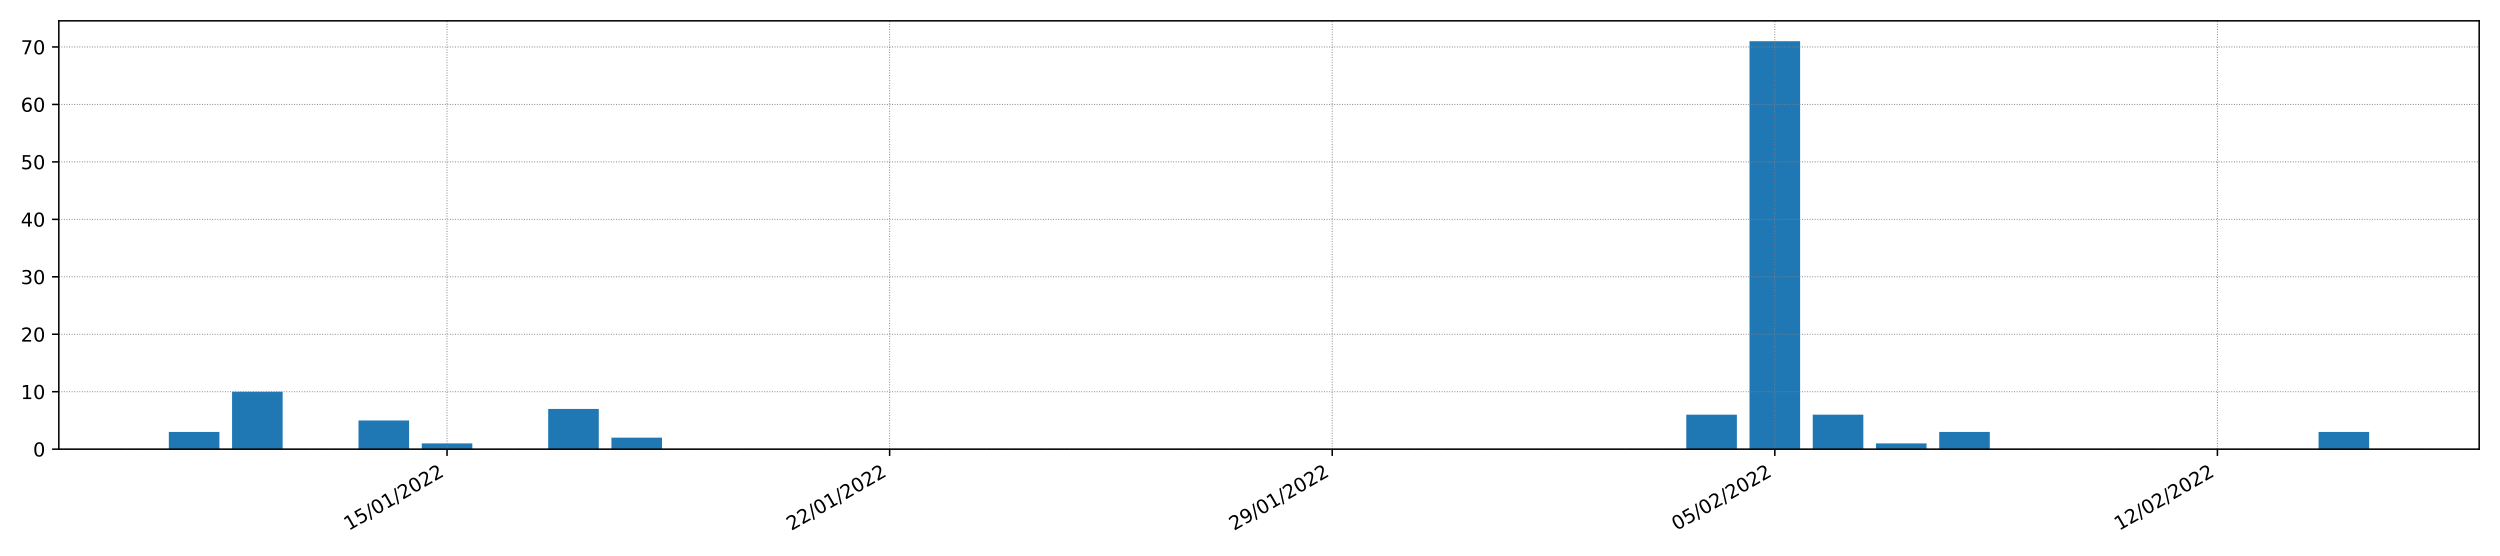 <?xml version="1.0" encoding="utf-8" standalone="no"?>
<!DOCTYPE svg PUBLIC "-//W3C//DTD SVG 1.1//EN"
  "http://www.w3.org/Graphics/SVG/1.1/DTD/svg11.dtd">
<!-- Created with matplotlib (https://matplotlib.org/) -->
<svg height="288pt" version="1.1" viewBox="0 0 1296 288" width="1296pt" xmlns="http://www.w3.org/2000/svg" xmlns:xlink="http://www.w3.org/1999/xlink">
 <defs>
  <style type="text/css">*{stroke-linecap:butt;stroke-linejoin:round;}</style>
 </defs>
 <g id="figure_1">
  <g id="patch_1">
   <path d="M 0 288 
L 1296 288 
L 1296 0 
L 0 0 
z
" style="fill:#ffffff;"/>
  </g>
  <g id="axes_1">
   <g id="patch_2">
    <path d="M 30.49 232.85 
L 1285.2 232.85 
L 1285.2 10.8 
L 30.49 10.8 
z
" style="fill:#ffffff;"/>
   </g>
   <g id="patch_3">
    <path clip-path="url(#p68352684b4)" d="M 87.522 232.85 
L 113.744 232.85 
L 113.744 223.915 
L 87.522 223.915 
z
" style="fill:#1f77b4;"/>
   </g>
   <g id="patch_4">
    <path clip-path="url(#p68352684b4)" d="M 120.299 232.85 
L 146.521 232.85 
L 146.521 203.065 
L 120.299 203.065 
z
" style="fill:#1f77b4;"/>
   </g>
   <g id="patch_5">
    <path clip-path="url(#p68352684b4)" d="M 153.077 232.85 
L 179.298 232.85 
L 179.298 232.85 
L 153.077 232.85 
z
" style="fill:#1f77b4;"/>
   </g>
   <g id="patch_6">
    <path clip-path="url(#p68352684b4)" d="M 185.854 232.85 
L 212.076 232.85 
L 212.076 217.958 
L 185.854 217.958 
z
" style="fill:#1f77b4;"/>
   </g>
   <g id="patch_7">
    <path clip-path="url(#p68352684b4)" d="M 218.631 232.85 
L 244.853 232.85 
L 244.853 229.872 
L 218.631 229.872 
z
" style="fill:#1f77b4;"/>
   </g>
   <g id="patch_8">
    <path clip-path="url(#p68352684b4)" d="M 251.408 232.85 
L 277.63 232.85 
L 277.63 232.85 
L 251.408 232.85 
z
" style="fill:#1f77b4;"/>
   </g>
   <g id="patch_9">
    <path clip-path="url(#p68352684b4)" d="M 284.185 232.85 
L 310.407 232.85 
L 310.407 212.001 
L 284.185 212.001 
z
" style="fill:#1f77b4;"/>
   </g>
   <g id="patch_10">
    <path clip-path="url(#p68352684b4)" d="M 316.962 232.85 
L 343.184 232.85 
L 343.184 226.893 
L 316.962 226.893 
z
" style="fill:#1f77b4;"/>
   </g>
   <g id="patch_11">
    <path clip-path="url(#p68352684b4)" d="M 349.74 232.85 
L 375.961 232.85 
L 375.961 232.85 
L 349.74 232.85 
z
" style="fill:#1f77b4;"/>
   </g>
   <g id="patch_12">
    <path clip-path="url(#p68352684b4)" d="M 382.517 232.85 
L 408.739 232.85 
L 408.739 232.85 
L 382.517 232.85 
z
" style="fill:#1f77b4;"/>
   </g>
   <g id="patch_13">
    <path clip-path="url(#p68352684b4)" d="M 415.294 232.85 
L 441.516 232.85 
L 441.516 232.85 
L 415.294 232.85 
z
" style="fill:#1f77b4;"/>
   </g>
   <g id="patch_14">
    <path clip-path="url(#p68352684b4)" d="M 448.071 232.85 
L 474.293 232.85 
L 474.293 232.85 
L 448.071 232.85 
z
" style="fill:#1f77b4;"/>
   </g>
   <g id="patch_15">
    <path clip-path="url(#p68352684b4)" d="M 480.848 232.85 
L 507.07 232.85 
L 507.07 232.85 
L 480.848 232.85 
z
" style="fill:#1f77b4;"/>
   </g>
   <g id="patch_16">
    <path clip-path="url(#p68352684b4)" d="M 513.625 232.85 
L 539.847 232.85 
L 539.847 232.85 
L 513.625 232.85 
z
" style="fill:#1f77b4;"/>
   </g>
   <g id="patch_17">
    <path clip-path="url(#p68352684b4)" d="M 546.403 232.85 
L 572.624 232.85 
L 572.624 232.85 
L 546.403 232.85 
z
" style="fill:#1f77b4;"/>
   </g>
   <g id="patch_18">
    <path clip-path="url(#p68352684b4)" d="M 579.18 232.85 
L 605.402 232.85 
L 605.402 232.85 
L 579.18 232.85 
z
" style="fill:#1f77b4;"/>
   </g>
   <g id="patch_19">
    <path clip-path="url(#p68352684b4)" d="M 611.957 232.85 
L 638.179 232.85 
L 638.179 232.85 
L 611.957 232.85 
z
" style="fill:#1f77b4;"/>
   </g>
   <g id="patch_20">
    <path clip-path="url(#p68352684b4)" d="M 644.734 232.85 
L 670.956 232.85 
L 670.956 232.85 
L 644.734 232.85 
z
" style="fill:#1f77b4;"/>
   </g>
   <g id="patch_21">
    <path clip-path="url(#p68352684b4)" d="M 677.511 232.85 
L 703.733 232.85 
L 703.733 232.85 
L 677.511 232.85 
z
" style="fill:#1f77b4;"/>
   </g>
   <g id="patch_22">
    <path clip-path="url(#p68352684b4)" d="M 710.288 232.85 
L 736.51 232.85 
L 736.51 232.85 
L 710.288 232.85 
z
" style="fill:#1f77b4;"/>
   </g>
   <g id="patch_23">
    <path clip-path="url(#p68352684b4)" d="M 743.066 232.85 
L 769.287 232.85 
L 769.287 232.85 
L 743.066 232.85 
z
" style="fill:#1f77b4;"/>
   </g>
   <g id="patch_24">
    <path clip-path="url(#p68352684b4)" d="M 775.843 232.85 
L 802.065 232.85 
L 802.065 232.85 
L 775.843 232.85 
z
" style="fill:#1f77b4;"/>
   </g>
   <g id="patch_25">
    <path clip-path="url(#p68352684b4)" d="M 808.62 232.85 
L 834.842 232.85 
L 834.842 232.85 
L 808.62 232.85 
z
" style="fill:#1f77b4;"/>
   </g>
   <g id="patch_26">
    <path clip-path="url(#p68352684b4)" d="M 841.397 232.85 
L 867.619 232.85 
L 867.619 232.85 
L 841.397 232.85 
z
" style="fill:#1f77b4;"/>
   </g>
   <g id="patch_27">
    <path clip-path="url(#p68352684b4)" d="M 874.174 232.85 
L 900.396 232.85 
L 900.396 214.979 
L 874.174 214.979 
z
" style="fill:#1f77b4;"/>
   </g>
   <g id="patch_28">
    <path clip-path="url(#p68352684b4)" d="M 906.951 232.85 
L 933.173 232.85 
L 933.173 21.374 
L 906.951 21.374 
z
" style="fill:#1f77b4;"/>
   </g>
   <g id="patch_29">
    <path clip-path="url(#p68352684b4)" d="M 939.729 232.85 
L 965.95 232.85 
L 965.95 214.979 
L 939.729 214.979 
z
" style="fill:#1f77b4;"/>
   </g>
   <g id="patch_30">
    <path clip-path="url(#p68352684b4)" d="M 972.506 232.85 
L 998.728 232.85 
L 998.728 229.872 
L 972.506 229.872 
z
" style="fill:#1f77b4;"/>
   </g>
   <g id="patch_31">
    <path clip-path="url(#p68352684b4)" d="M 1005.283 232.85 
L 1031.505 232.85 
L 1031.505 223.915 
L 1005.283 223.915 
z
" style="fill:#1f77b4;"/>
   </g>
   <g id="patch_32">
    <path clip-path="url(#p68352684b4)" d="M 1038.06 232.85 
L 1064.282 232.85 
L 1064.282 232.85 
L 1038.06 232.85 
z
" style="fill:#1f77b4;"/>
   </g>
   <g id="patch_33">
    <path clip-path="url(#p68352684b4)" d="M 1070.837 232.85 
L 1097.059 232.85 
L 1097.059 232.85 
L 1070.837 232.85 
z
" style="fill:#1f77b4;"/>
   </g>
   <g id="patch_34">
    <path clip-path="url(#p68352684b4)" d="M 1103.614 232.85 
L 1129.836 232.85 
L 1129.836 232.85 
L 1103.614 232.85 
z
" style="fill:#1f77b4;"/>
   </g>
   <g id="patch_35">
    <path clip-path="url(#p68352684b4)" d="M 1136.392 232.85 
L 1162.613 232.85 
L 1162.613 232.85 
L 1136.392 232.85 
z
" style="fill:#1f77b4;"/>
   </g>
   <g id="patch_36">
    <path clip-path="url(#p68352684b4)" d="M 1169.169 232.85 
L 1195.391 232.85 
L 1195.391 232.85 
L 1169.169 232.85 
z
" style="fill:#1f77b4;"/>
   </g>
   <g id="patch_37">
    <path clip-path="url(#p68352684b4)" d="M 1201.946 232.85 
L 1228.168 232.85 
L 1228.168 223.915 
L 1201.946 223.915 
z
" style="fill:#1f77b4;"/>
   </g>
   <g id="matplotlib.axis_1">
    <g id="xtick_1">
     <g id="line2d_1">
      <path clip-path="url(#p68352684b4)" d="M 231.742 232.85 
L 231.742 10.8 
" style="fill:none;stroke:#808080;stroke-dasharray:0.5,0.825;stroke-dashoffset:0;stroke-width:0.5;"/>
     </g>
     <g id="line2d_2">
      <defs>
       <path d="M 0 0 
L 0 3.5 
" id="ma30cba3dbd" style="stroke:#000000;stroke-width:0.8;"/>
      </defs>
      <g>
       <use style="stroke:#000000;stroke-width:0.8;" x="231.742" xlink:href="#ma30cba3dbd" y="232.85"/>
      </g>
     </g>
     <g id="text_1">
      <!-- 15/01/2022 -->
      <g transform="translate(180.786 275.25)rotate(-30)scale(0.1 -0.1)">
       <defs>
        <path d="M 12.406 8.297 
L 28.516 8.297 
L 28.516 63.922 
L 10.984 60.406 
L 10.984 69.391 
L 28.422 72.906 
L 38.281 72.906 
L 38.281 8.297 
L 54.391 8.297 
L 54.391 0 
L 12.406 0 
z
" id="DejaVuSans-49"/>
        <path d="M 10.797 72.906 
L 49.516 72.906 
L 49.516 64.594 
L 19.828 64.594 
L 19.828 46.734 
Q 21.969 47.469 24.109 47.828 
Q 26.266 48.188 28.422 48.188 
Q 40.625 48.188 47.75 41.5 
Q 54.891 34.812 54.891 23.391 
Q 54.891 11.625 47.562 5.094 
Q 40.234 -1.422 26.906 -1.422 
Q 22.312 -1.422 17.547 -0.641 
Q 12.797 0.141 7.719 1.703 
L 7.719 11.625 
Q 12.109 9.234 16.797 8.062 
Q 21.484 6.891 26.703 6.891 
Q 35.156 6.891 40.078 11.328 
Q 45.016 15.766 45.016 23.391 
Q 45.016 31 40.078 35.438 
Q 35.156 39.891 26.703 39.891 
Q 22.75 39.891 18.812 39.016 
Q 14.891 38.141 10.797 36.281 
z
" id="DejaVuSans-53"/>
        <path d="M 25.391 72.906 
L 33.688 72.906 
L 8.297 -9.281 
L 0 -9.281 
z
" id="DejaVuSans-47"/>
        <path d="M 31.781 66.406 
Q 24.172 66.406 20.328 58.906 
Q 16.5 51.422 16.5 36.375 
Q 16.5 21.391 20.328 13.891 
Q 24.172 6.391 31.781 6.391 
Q 39.453 6.391 43.281 13.891 
Q 47.125 21.391 47.125 36.375 
Q 47.125 51.422 43.281 58.906 
Q 39.453 66.406 31.781 66.406 
z
M 31.781 74.219 
Q 44.047 74.219 50.516 64.516 
Q 56.984 54.828 56.984 36.375 
Q 56.984 17.969 50.516 8.266 
Q 44.047 -1.422 31.781 -1.422 
Q 19.531 -1.422 13.062 8.266 
Q 6.594 17.969 6.594 36.375 
Q 6.594 54.828 13.062 64.516 
Q 19.531 74.219 31.781 74.219 
z
" id="DejaVuSans-48"/>
        <path d="M 19.188 8.297 
L 53.609 8.297 
L 53.609 0 
L 7.328 0 
L 7.328 8.297 
Q 12.938 14.109 22.625 23.891 
Q 32.328 33.688 34.812 36.531 
Q 39.547 41.844 41.422 45.531 
Q 43.312 49.219 43.312 52.781 
Q 43.312 58.594 39.234 62.25 
Q 35.156 65.922 28.609 65.922 
Q 23.969 65.922 18.812 64.312 
Q 13.672 62.703 7.812 59.422 
L 7.812 69.391 
Q 13.766 71.781 18.938 73 
Q 24.125 74.219 28.422 74.219 
Q 39.75 74.219 46.484 68.547 
Q 53.219 62.891 53.219 53.422 
Q 53.219 48.922 51.531 44.891 
Q 49.859 40.875 45.406 35.406 
Q 44.188 33.984 37.641 27.219 
Q 31.109 20.453 19.188 8.297 
z
" id="DejaVuSans-50"/>
       </defs>
       <use xlink:href="#DejaVuSans-49"/>
       <use x="63.623" xlink:href="#DejaVuSans-53"/>
       <use x="127.246" xlink:href="#DejaVuSans-47"/>
       <use x="160.938" xlink:href="#DejaVuSans-48"/>
       <use x="224.561" xlink:href="#DejaVuSans-49"/>
       <use x="288.184" xlink:href="#DejaVuSans-47"/>
       <use x="321.875" xlink:href="#DejaVuSans-50"/>
       <use x="385.498" xlink:href="#DejaVuSans-48"/>
       <use x="449.121" xlink:href="#DejaVuSans-50"/>
       <use x="512.744" xlink:href="#DejaVuSans-50"/>
      </g>
     </g>
    </g>
    <g id="xtick_2">
     <g id="line2d_3">
      <path clip-path="url(#p68352684b4)" d="M 461.182 232.85 
L 461.182 10.8 
" style="fill:none;stroke:#808080;stroke-dasharray:0.5,0.825;stroke-dashoffset:0;stroke-width:0.5;"/>
     </g>
     <g id="line2d_4">
      <g>
       <use style="stroke:#000000;stroke-width:0.8;" x="461.182" xlink:href="#ma30cba3dbd" y="232.85"/>
      </g>
     </g>
     <g id="text_2">
      <!-- 22/01/2022 -->
      <g transform="translate(410.227 275.25)rotate(-30)scale(0.1 -0.1)">
       <use xlink:href="#DejaVuSans-50"/>
       <use x="63.623" xlink:href="#DejaVuSans-50"/>
       <use x="127.246" xlink:href="#DejaVuSans-47"/>
       <use x="160.938" xlink:href="#DejaVuSans-48"/>
       <use x="224.561" xlink:href="#DejaVuSans-49"/>
       <use x="288.184" xlink:href="#DejaVuSans-47"/>
       <use x="321.875" xlink:href="#DejaVuSans-50"/>
       <use x="385.498" xlink:href="#DejaVuSans-48"/>
       <use x="449.121" xlink:href="#DejaVuSans-50"/>
       <use x="512.744" xlink:href="#DejaVuSans-50"/>
      </g>
     </g>
    </g>
    <g id="xtick_3">
     <g id="line2d_5">
      <path clip-path="url(#p68352684b4)" d="M 690.622 232.85 
L 690.622 10.8 
" style="fill:none;stroke:#808080;stroke-dasharray:0.5,0.825;stroke-dashoffset:0;stroke-width:0.5;"/>
     </g>
     <g id="line2d_6">
      <g>
       <use style="stroke:#000000;stroke-width:0.8;" x="690.622" xlink:href="#ma30cba3dbd" y="232.85"/>
      </g>
     </g>
     <g id="text_3">
      <!-- 29/01/2022 -->
      <g transform="translate(639.667 275.25)rotate(-30)scale(0.1 -0.1)">
       <defs>
        <path d="M 10.984 1.516 
L 10.984 10.5 
Q 14.703 8.734 18.5 7.812 
Q 22.312 6.891 25.984 6.891 
Q 35.75 6.891 40.891 13.453 
Q 46.047 20.016 46.781 33.406 
Q 43.953 29.203 39.594 26.953 
Q 35.25 24.703 29.984 24.703 
Q 19.047 24.703 12.672 31.312 
Q 6.297 37.938 6.297 49.422 
Q 6.297 60.641 12.938 67.422 
Q 19.578 74.219 30.609 74.219 
Q 43.266 74.219 49.922 64.516 
Q 56.594 54.828 56.594 36.375 
Q 56.594 19.141 48.406 8.859 
Q 40.234 -1.422 26.422 -1.422 
Q 22.703 -1.422 18.891 -0.688 
Q 15.094 0.047 10.984 1.516 
z
M 30.609 32.422 
Q 37.25 32.422 41.125 36.953 
Q 45.016 41.5 45.016 49.422 
Q 45.016 57.281 41.125 61.844 
Q 37.25 66.406 30.609 66.406 
Q 23.969 66.406 20.094 61.844 
Q 16.219 57.281 16.219 49.422 
Q 16.219 41.5 20.094 36.953 
Q 23.969 32.422 30.609 32.422 
z
" id="DejaVuSans-57"/>
       </defs>
       <use xlink:href="#DejaVuSans-50"/>
       <use x="63.623" xlink:href="#DejaVuSans-57"/>
       <use x="127.246" xlink:href="#DejaVuSans-47"/>
       <use x="160.938" xlink:href="#DejaVuSans-48"/>
       <use x="224.561" xlink:href="#DejaVuSans-49"/>
       <use x="288.184" xlink:href="#DejaVuSans-47"/>
       <use x="321.875" xlink:href="#DejaVuSans-50"/>
       <use x="385.498" xlink:href="#DejaVuSans-48"/>
       <use x="449.121" xlink:href="#DejaVuSans-50"/>
       <use x="512.744" xlink:href="#DejaVuSans-50"/>
      </g>
     </g>
    </g>
    <g id="xtick_4">
     <g id="line2d_7">
      <path clip-path="url(#p68352684b4)" d="M 920.062 232.85 
L 920.062 10.8 
" style="fill:none;stroke:#808080;stroke-dasharray:0.5,0.825;stroke-dashoffset:0;stroke-width:0.5;"/>
     </g>
     <g id="line2d_8">
      <g>
       <use style="stroke:#000000;stroke-width:0.8;" x="920.062" xlink:href="#ma30cba3dbd" y="232.85"/>
      </g>
     </g>
     <g id="text_4">
      <!-- 05/02/2022 -->
      <g transform="translate(869.107 275.25)rotate(-30)scale(0.1 -0.1)">
       <use xlink:href="#DejaVuSans-48"/>
       <use x="63.623" xlink:href="#DejaVuSans-53"/>
       <use x="127.246" xlink:href="#DejaVuSans-47"/>
       <use x="160.938" xlink:href="#DejaVuSans-48"/>
       <use x="224.561" xlink:href="#DejaVuSans-50"/>
       <use x="288.184" xlink:href="#DejaVuSans-47"/>
       <use x="321.875" xlink:href="#DejaVuSans-50"/>
       <use x="385.498" xlink:href="#DejaVuSans-48"/>
       <use x="449.121" xlink:href="#DejaVuSans-50"/>
       <use x="512.744" xlink:href="#DejaVuSans-50"/>
      </g>
     </g>
    </g>
    <g id="xtick_5">
     <g id="line2d_9">
      <path clip-path="url(#p68352684b4)" d="M 1149.503 232.85 
L 1149.503 10.8 
" style="fill:none;stroke:#808080;stroke-dasharray:0.5,0.825;stroke-dashoffset:0;stroke-width:0.5;"/>
     </g>
     <g id="line2d_10">
      <g>
       <use style="stroke:#000000;stroke-width:0.8;" x="1149.503" xlink:href="#ma30cba3dbd" y="232.85"/>
      </g>
     </g>
     <g id="text_5">
      <!-- 12/02/2022 -->
      <g transform="translate(1098.547 275.25)rotate(-30)scale(0.1 -0.1)">
       <use xlink:href="#DejaVuSans-49"/>
       <use x="63.623" xlink:href="#DejaVuSans-50"/>
       <use x="127.246" xlink:href="#DejaVuSans-47"/>
       <use x="160.938" xlink:href="#DejaVuSans-48"/>
       <use x="224.561" xlink:href="#DejaVuSans-50"/>
       <use x="288.184" xlink:href="#DejaVuSans-47"/>
       <use x="321.875" xlink:href="#DejaVuSans-50"/>
       <use x="385.498" xlink:href="#DejaVuSans-48"/>
       <use x="449.121" xlink:href="#DejaVuSans-50"/>
       <use x="512.744" xlink:href="#DejaVuSans-50"/>
      </g>
     </g>
    </g>
   </g>
   <g id="matplotlib.axis_2">
    <g id="ytick_1">
     <g id="line2d_11">
      <path clip-path="url(#p68352684b4)" d="M 30.49 232.85 
L 1285.2 232.85 
" style="fill:none;stroke:#808080;stroke-dasharray:0.5,0.825;stroke-dashoffset:0;stroke-width:0.5;"/>
     </g>
     <g id="line2d_12">
      <defs>
       <path d="M 0 0 
L -3.5 0 
" id="mefc63f33f4" style="stroke:#000000;stroke-width:0.8;"/>
      </defs>
      <g>
       <use style="stroke:#000000;stroke-width:0.8;" x="30.49" xlink:href="#mefc63f33f4" y="232.85"/>
      </g>
     </g>
     <g id="text_6">
      <!-- 0 -->
      <g transform="translate(17.128 236.65)scale(0.1 -0.1)">
       <use xlink:href="#DejaVuSans-48"/>
      </g>
     </g>
    </g>
    <g id="ytick_2">
     <g id="line2d_13">
      <path clip-path="url(#p68352684b4)" d="M 30.49 203.065 
L 1285.2 203.065 
" style="fill:none;stroke:#808080;stroke-dasharray:0.5,0.825;stroke-dashoffset:0;stroke-width:0.5;"/>
     </g>
     <g id="line2d_14">
      <g>
       <use style="stroke:#000000;stroke-width:0.8;" x="30.49" xlink:href="#mefc63f33f4" y="203.065"/>
      </g>
     </g>
     <g id="text_7">
      <!-- 10 -->
      <g transform="translate(10.765 206.864)scale(0.1 -0.1)">
       <use xlink:href="#DejaVuSans-49"/>
       <use x="63.623" xlink:href="#DejaVuSans-48"/>
      </g>
     </g>
    </g>
    <g id="ytick_3">
     <g id="line2d_15">
      <path clip-path="url(#p68352684b4)" d="M 30.49 173.28 
L 1285.2 173.28 
" style="fill:none;stroke:#808080;stroke-dasharray:0.5,0.825;stroke-dashoffset:0;stroke-width:0.5;"/>
     </g>
     <g id="line2d_16">
      <g>
       <use style="stroke:#000000;stroke-width:0.8;" x="30.49" xlink:href="#mefc63f33f4" y="173.28"/>
      </g>
     </g>
     <g id="text_8">
      <!-- 20 -->
      <g transform="translate(10.765 177.079)scale(0.1 -0.1)">
       <use xlink:href="#DejaVuSans-50"/>
       <use x="63.623" xlink:href="#DejaVuSans-48"/>
      </g>
     </g>
    </g>
    <g id="ytick_4">
     <g id="line2d_17">
      <path clip-path="url(#p68352684b4)" d="M 30.49 143.494 
L 1285.2 143.494 
" style="fill:none;stroke:#808080;stroke-dasharray:0.5,0.825;stroke-dashoffset:0;stroke-width:0.5;"/>
     </g>
     <g id="line2d_18">
      <g>
       <use style="stroke:#000000;stroke-width:0.8;" x="30.49" xlink:href="#mefc63f33f4" y="143.494"/>
      </g>
     </g>
     <g id="text_9">
      <!-- 30 -->
      <g transform="translate(10.765 147.293)scale(0.1 -0.1)">
       <defs>
        <path d="M 40.578 39.312 
Q 47.656 37.797 51.625 33 
Q 55.609 28.219 55.609 21.188 
Q 55.609 10.406 48.188 4.484 
Q 40.766 -1.422 27.094 -1.422 
Q 22.516 -1.422 17.656 -0.516 
Q 12.797 0.391 7.625 2.203 
L 7.625 11.719 
Q 11.719 9.328 16.594 8.109 
Q 21.484 6.891 26.812 6.891 
Q 36.078 6.891 40.938 10.547 
Q 45.797 14.203 45.797 21.188 
Q 45.797 27.641 41.281 31.266 
Q 36.766 34.906 28.719 34.906 
L 20.219 34.906 
L 20.219 43.016 
L 29.109 43.016 
Q 36.375 43.016 40.234 45.922 
Q 44.094 48.828 44.094 54.297 
Q 44.094 59.906 40.109 62.906 
Q 36.141 65.922 28.719 65.922 
Q 24.656 65.922 20.016 65.031 
Q 15.375 64.156 9.812 62.312 
L 9.812 71.094 
Q 15.438 72.656 20.344 73.438 
Q 25.25 74.219 29.594 74.219 
Q 40.828 74.219 47.359 69.109 
Q 53.906 64.016 53.906 55.328 
Q 53.906 49.266 50.438 45.094 
Q 46.969 40.922 40.578 39.312 
z
" id="DejaVuSans-51"/>
       </defs>
       <use xlink:href="#DejaVuSans-51"/>
       <use x="63.623" xlink:href="#DejaVuSans-48"/>
      </g>
     </g>
    </g>
    <g id="ytick_5">
     <g id="line2d_19">
      <path clip-path="url(#p68352684b4)" d="M 30.49 113.709 
L 1285.2 113.709 
" style="fill:none;stroke:#808080;stroke-dasharray:0.5,0.825;stroke-dashoffset:0;stroke-width:0.5;"/>
     </g>
     <g id="line2d_20">
      <g>
       <use style="stroke:#000000;stroke-width:0.8;" x="30.49" xlink:href="#mefc63f33f4" y="113.709"/>
      </g>
     </g>
     <g id="text_10">
      <!-- 40 -->
      <g transform="translate(10.765 117.508)scale(0.1 -0.1)">
       <defs>
        <path d="M 37.797 64.312 
L 12.891 25.391 
L 37.797 25.391 
z
M 35.203 72.906 
L 47.609 72.906 
L 47.609 25.391 
L 58.016 25.391 
L 58.016 17.188 
L 47.609 17.188 
L 47.609 0 
L 37.797 0 
L 37.797 17.188 
L 4.891 17.188 
L 4.891 26.703 
z
" id="DejaVuSans-52"/>
       </defs>
       <use xlink:href="#DejaVuSans-52"/>
       <use x="63.623" xlink:href="#DejaVuSans-48"/>
      </g>
     </g>
    </g>
    <g id="ytick_6">
     <g id="line2d_21">
      <path clip-path="url(#p68352684b4)" d="M 30.49 83.923 
L 1285.2 83.923 
" style="fill:none;stroke:#808080;stroke-dasharray:0.5,0.825;stroke-dashoffset:0;stroke-width:0.5;"/>
     </g>
     <g id="line2d_22">
      <g>
       <use style="stroke:#000000;stroke-width:0.8;" x="30.49" xlink:href="#mefc63f33f4" y="83.923"/>
      </g>
     </g>
     <g id="text_11">
      <!-- 50 -->
      <g transform="translate(10.765 87.722)scale(0.1 -0.1)">
       <use xlink:href="#DejaVuSans-53"/>
       <use x="63.623" xlink:href="#DejaVuSans-48"/>
      </g>
     </g>
    </g>
    <g id="ytick_7">
     <g id="line2d_23">
      <path clip-path="url(#p68352684b4)" d="M 30.49 54.138 
L 1285.2 54.138 
" style="fill:none;stroke:#808080;stroke-dasharray:0.5,0.825;stroke-dashoffset:0;stroke-width:0.5;"/>
     </g>
     <g id="line2d_24">
      <g>
       <use style="stroke:#000000;stroke-width:0.8;" x="30.49" xlink:href="#mefc63f33f4" y="54.138"/>
      </g>
     </g>
     <g id="text_12">
      <!-- 60 -->
      <g transform="translate(10.765 57.937)scale(0.1 -0.1)">
       <defs>
        <path d="M 33.016 40.375 
Q 26.375 40.375 22.484 35.828 
Q 18.609 31.297 18.609 23.391 
Q 18.609 15.531 22.484 10.953 
Q 26.375 6.391 33.016 6.391 
Q 39.656 6.391 43.531 10.953 
Q 47.406 15.531 47.406 23.391 
Q 47.406 31.297 43.531 35.828 
Q 39.656 40.375 33.016 40.375 
z
M 52.594 71.297 
L 52.594 62.312 
Q 48.875 64.062 45.094 64.984 
Q 41.312 65.922 37.594 65.922 
Q 27.828 65.922 22.672 59.328 
Q 17.531 52.734 16.797 39.406 
Q 19.672 43.656 24.016 45.922 
Q 28.375 48.188 33.594 48.188 
Q 44.578 48.188 50.953 41.516 
Q 57.328 34.859 57.328 23.391 
Q 57.328 12.156 50.688 5.359 
Q 44.047 -1.422 33.016 -1.422 
Q 20.359 -1.422 13.672 8.266 
Q 6.984 17.969 6.984 36.375 
Q 6.984 53.656 15.188 63.938 
Q 23.391 74.219 37.203 74.219 
Q 40.922 74.219 44.703 73.484 
Q 48.484 72.75 52.594 71.297 
z
" id="DejaVuSans-54"/>
       </defs>
       <use xlink:href="#DejaVuSans-54"/>
       <use x="63.623" xlink:href="#DejaVuSans-48"/>
      </g>
     </g>
    </g>
    <g id="ytick_8">
     <g id="line2d_25">
      <path clip-path="url(#p68352684b4)" d="M 30.49 24.352 
L 1285.2 24.352 
" style="fill:none;stroke:#808080;stroke-dasharray:0.5,0.825;stroke-dashoffset:0;stroke-width:0.5;"/>
     </g>
     <g id="line2d_26">
      <g>
       <use style="stroke:#000000;stroke-width:0.8;" x="30.49" xlink:href="#mefc63f33f4" y="24.352"/>
      </g>
     </g>
     <g id="text_13">
      <!-- 70 -->
      <g transform="translate(10.765 28.152)scale(0.1 -0.1)">
       <defs>
        <path d="M 8.203 72.906 
L 55.078 72.906 
L 55.078 68.703 
L 28.609 0 
L 18.312 0 
L 43.219 64.594 
L 8.203 64.594 
z
" id="DejaVuSans-55"/>
       </defs>
       <use xlink:href="#DejaVuSans-55"/>
       <use x="63.623" xlink:href="#DejaVuSans-48"/>
      </g>
     </g>
    </g>
   </g>
   <g id="patch_38">
    <path d="M 30.49 232.85 
L 30.49 10.8 
" style="fill:none;stroke:#000000;stroke-linecap:square;stroke-linejoin:miter;stroke-width:0.8;"/>
   </g>
   <g id="patch_39">
    <path d="M 1285.2 232.85 
L 1285.2 10.8 
" style="fill:none;stroke:#000000;stroke-linecap:square;stroke-linejoin:miter;stroke-width:0.8;"/>
   </g>
   <g id="patch_40">
    <path d="M 30.49 232.85 
L 1285.2 232.85 
" style="fill:none;stroke:#000000;stroke-linecap:square;stroke-linejoin:miter;stroke-width:0.8;"/>
   </g>
   <g id="patch_41">
    <path d="M 30.49 10.8 
L 1285.2 10.8 
" style="fill:none;stroke:#000000;stroke-linecap:square;stroke-linejoin:miter;stroke-width:0.8;"/>
   </g>
  </g>
 </g>
 <defs>
  <clipPath id="p68352684b4">
   <rect height="222.05" width="1254.71" x="30.49" y="10.8"/>
  </clipPath>
 </defs>
</svg>
